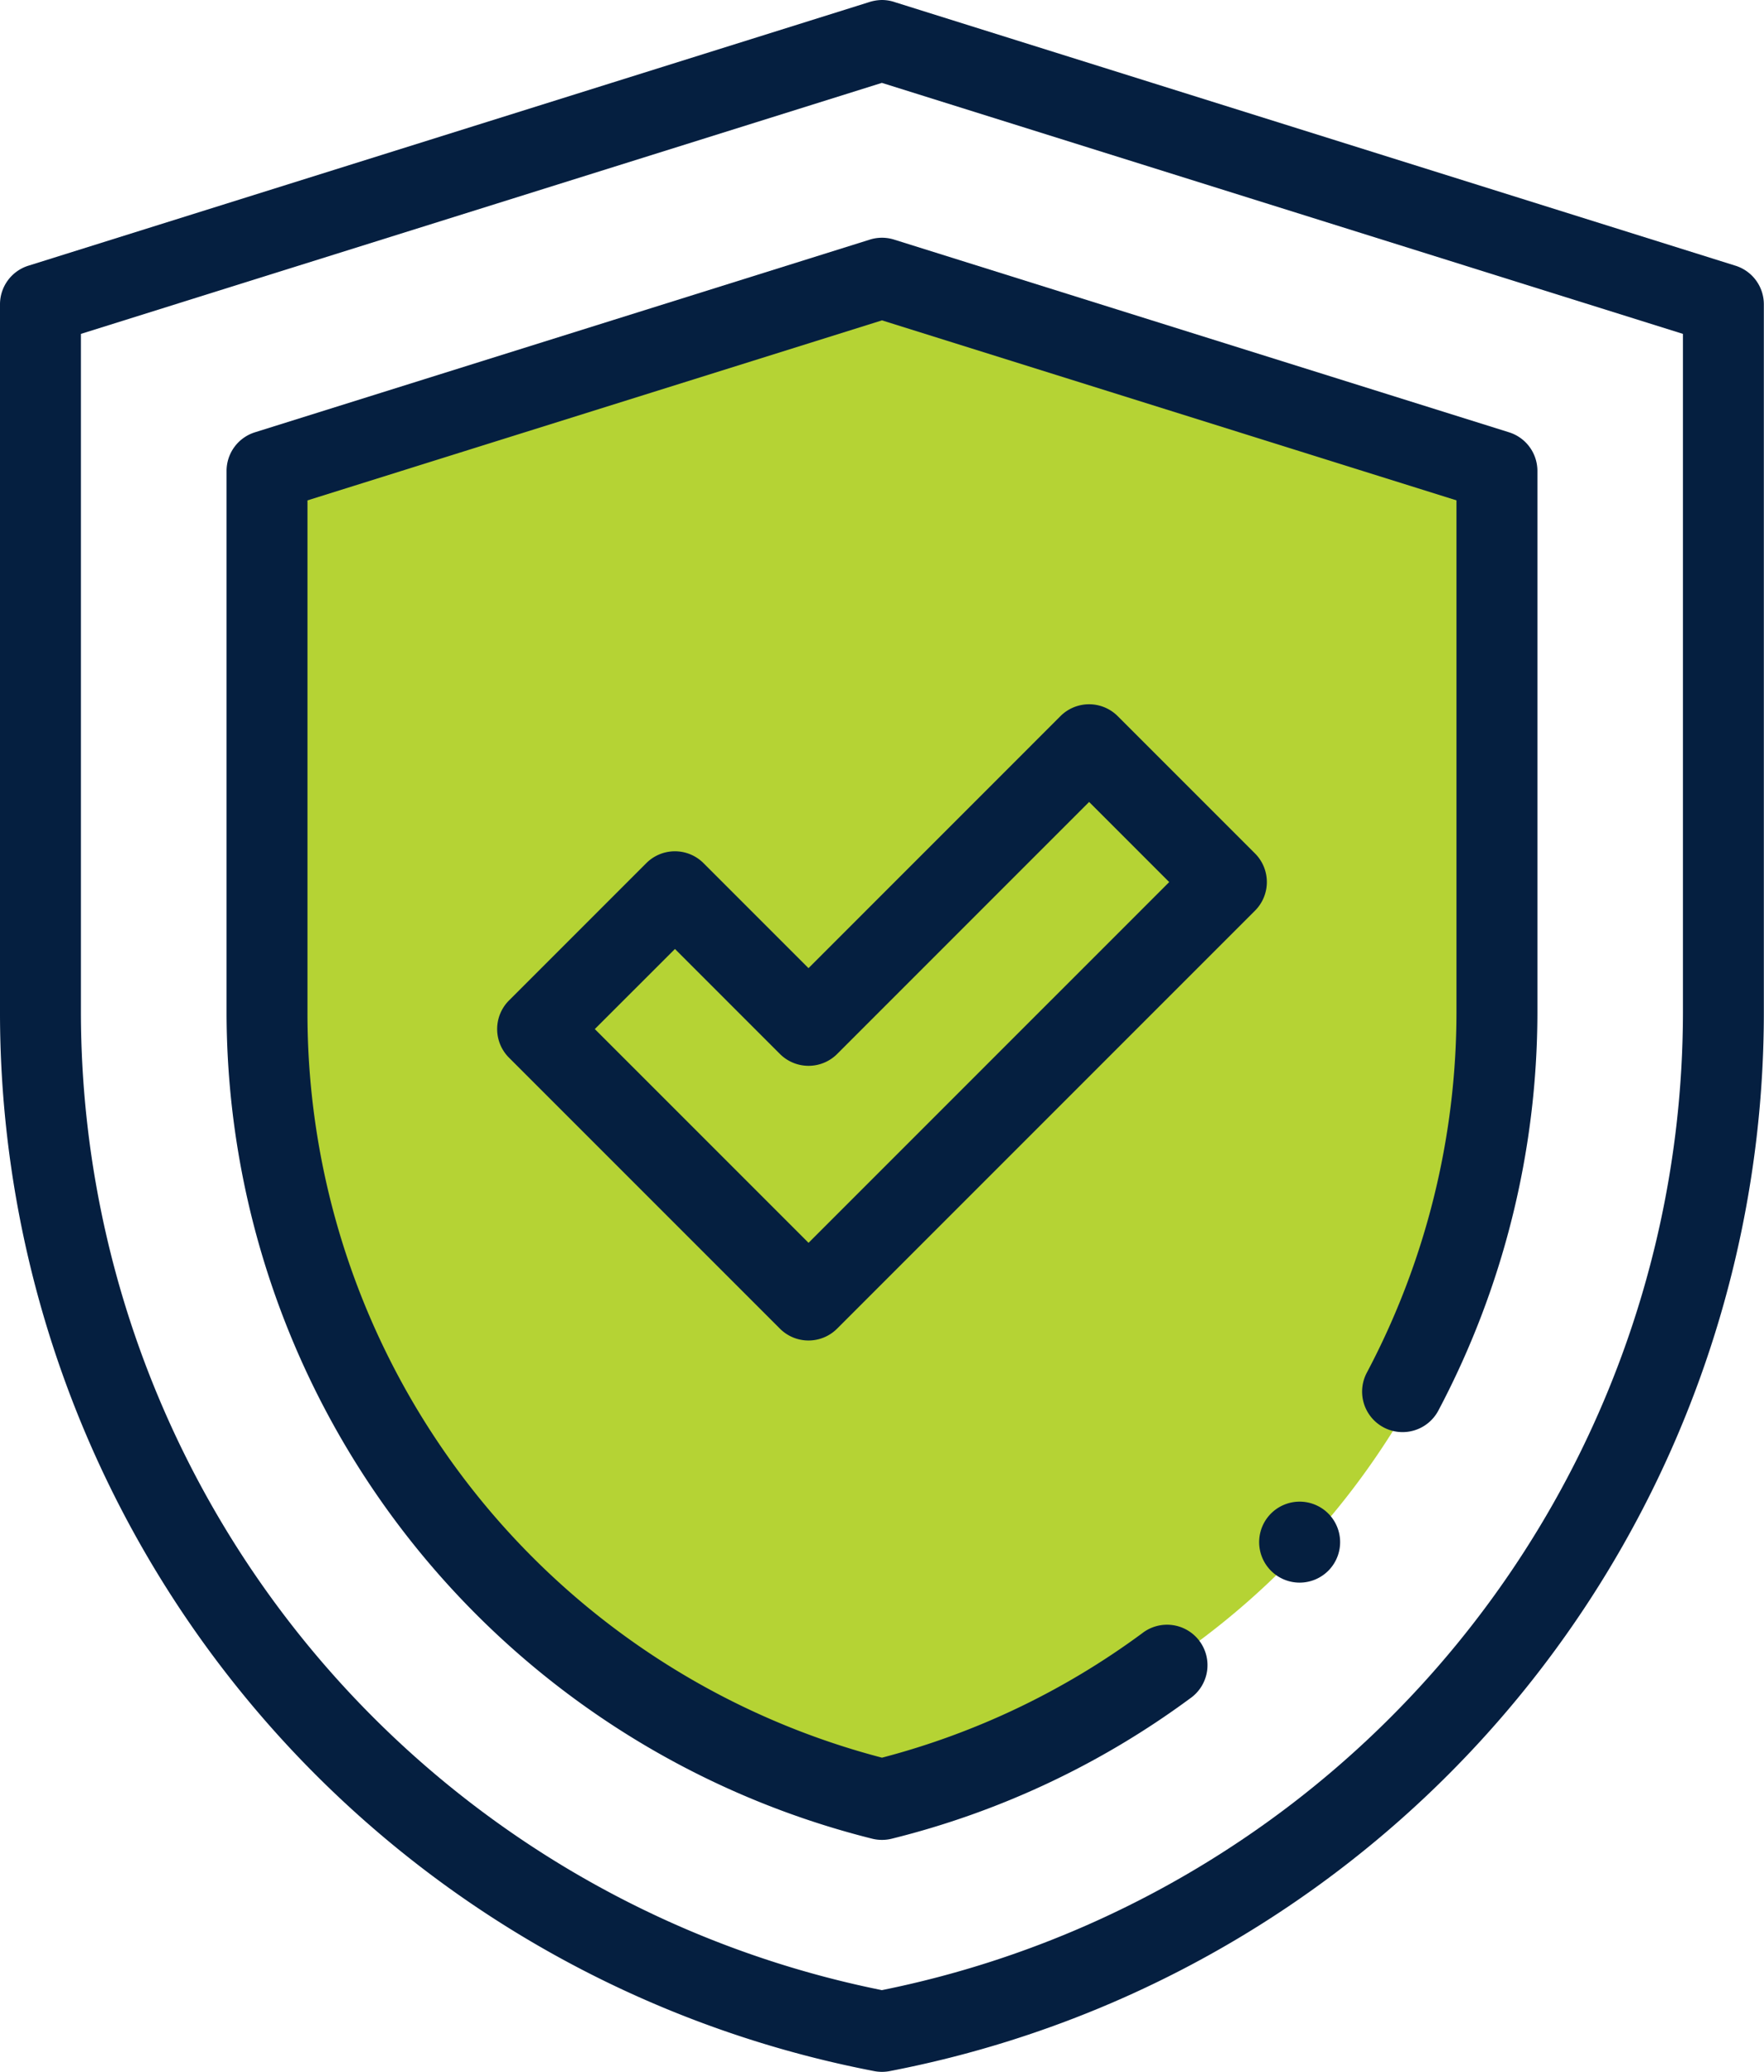 <svg id="Group_8370" data-name="Group 8370" xmlns="http://www.w3.org/2000/svg" width="59.609" height="70" viewBox="0 0 59.609 70">
  <path id="Path_14402" data-name="Path 14402" d="M31.277,10,52.555,16.67v17.9A26.231,26.231,0,0,1,31.277,60.333,26.231,26.231,0,0,1,10,34.574V16.67L31.278,10" transform="translate(-1.473 -0.168)" fill="#b5d334"/>
  <path id="Path_14404" data-name="Path 14404" d="M142.026,202.786l-9.155-9.155,4.64-4.64,4.515,4.515,9.481-9.482,4.641,4.64Zm0,0" transform="translate(-114.705 -158.864)" fill="#b5d334"/>
  <path id="Path_14405" data-name="Path 14405" d="M29.8,70a1.358,1.358,0,0,1-.258-.025A36.424,36.424,0,0,1,0,34.206V10.277a1.367,1.367,0,0,1,.959-1.3L29.353.077A1.483,1.483,0,0,1,29.8,0h0a1.366,1.366,0,0,1,.451.077l28.394,8.9a1.368,1.368,0,0,1,.959,1.3V34.206a36.425,36.425,0,0,1-29.546,35.77A1.358,1.358,0,0,1,29.8,70ZM2.734,11.281V34.206A33.736,33.736,0,0,0,29.8,67.239a33.736,33.736,0,0,0,27.07-33.034V11.281L29.8,2.8Zm0,0" fill="#051f40"/>
  <path id="Path_14406" data-name="Path 14406" d="M78.148,112.83a1.375,1.375,0,0,1-.33-.04A28.81,28.81,0,0,1,56,84.873v-18.3a1.367,1.367,0,0,1,.958-1.3l20.781-6.511a1.369,1.369,0,0,1,.818,0l20.781,6.511a1.367,1.367,0,0,1,.958,1.3v18.3a28.808,28.808,0,0,1-3.348,13.453,1.367,1.367,0,0,1-2.416-1.282,26.056,26.056,0,0,0,3.029-12.172v-17.3L78.148,61.491,58.734,67.573v17.3a25.988,25.988,0,0,0,19.414,25.179,25.8,25.8,0,0,0,8.788-4.2,1.367,1.367,0,1,1,1.621,2.2,28.527,28.527,0,0,1-10.08,4.738A1.374,1.374,0,0,1,78.148,112.83Zm0,0" transform="translate(-48.344 -50.667)" fill="#051f40"/>
  <path id="Path_14407" data-name="Path 14407" d="M133.394,195.522a1.362,1.362,0,0,1-.967-.4l-9.155-9.155a1.367,1.367,0,0,1,0-1.933l4.64-4.64a1.367,1.367,0,0,1,1.933,0l3.548,3.548,8.514-8.515a1.368,1.368,0,0,1,1.934,0l4.64,4.64a1.367,1.367,0,0,1,0,1.933L134.36,195.121A1.363,1.363,0,0,1,133.394,195.522ZM126.172,185l7.222,7.222,12.188-12.188-2.707-2.707-8.514,8.515a1.368,1.368,0,0,1-1.933,0l-3.548-3.548Zm0,0" transform="translate(-106.072 -150.232)" fill="#051f40"/>
  <path id="Path_14408" data-name="Path 14408" d="M312.586,373.836a1.368,1.368,0,1,1,.967-.4A1.373,1.373,0,0,1,312.586,373.836Zm0,0" transform="translate(-268.669 -320.365)" fill="#051f40"/>
</svg>
